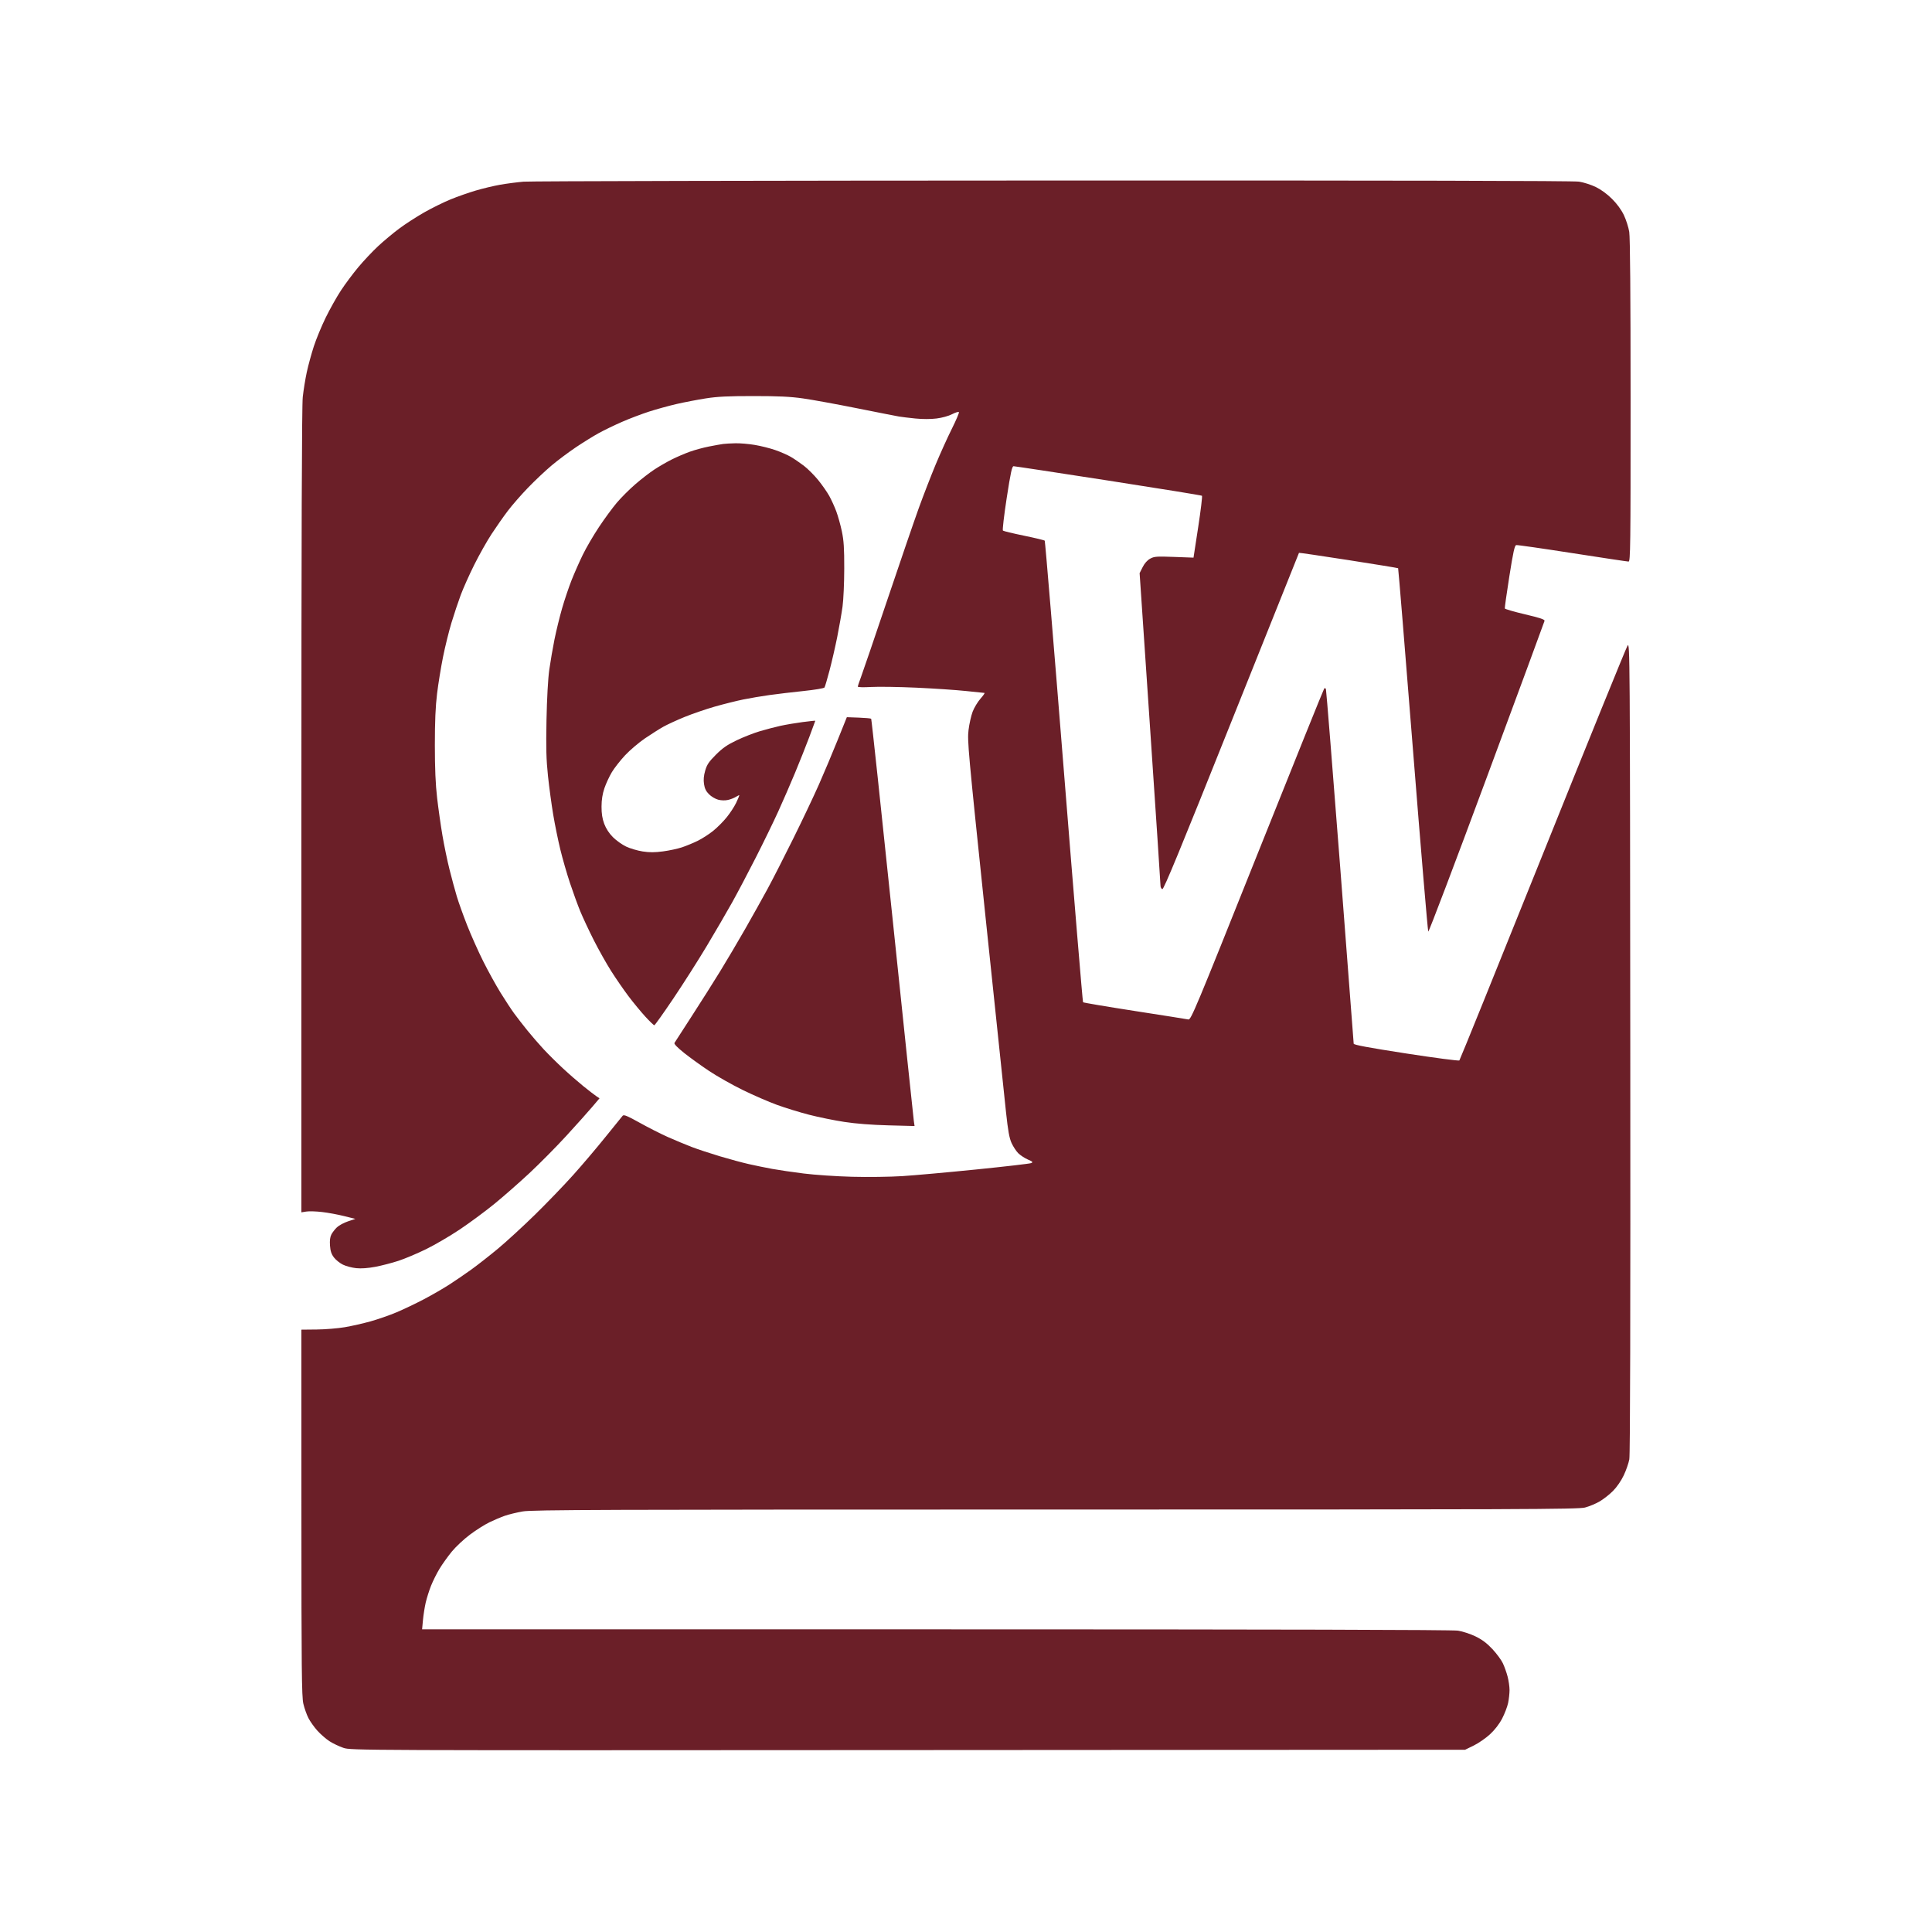 <svg xmlns="http://www.w3.org/2000/svg" xmlns:xlink="http://www.w3.org/1999/xlink" width="500" zoomAndPan="magnify" viewBox="0 0 375 375" height="500" preserveAspectRatio="xMidYMid meet" version="1.0"><path fill="#6b1f28" d="M 101.625 35.262 C 100.387 35.367 98.34 35.633 97.078 35.855 C 95.816 36.078 93.676 36.59 92.324 36.992 C 90.969 37.391 88.773 38.164 87.445 38.707 C 86.113 39.254 83.812 40.387 82.324 41.234 C 80.84 42.078 78.656 43.492 77.473 44.375 C 76.289 45.258 74.441 46.801 73.367 47.805 C 72.293 48.805 70.566 50.637 69.535 51.875 C 68.504 53.113 66.992 55.137 66.18 56.375 C 65.363 57.613 64.039 59.977 63.23 61.625 C 62.422 63.273 61.375 65.805 60.906 67.25 C 60.438 68.695 59.824 70.945 59.543 72.25 C 59.262 73.555 58.914 75.719 58.766 77.055 C 58.582 78.719 58.5 103.879 58.5 157.398 L 58.5 235.312 L 59.465 235.16 C 59.996 235.074 61.375 235.117 62.527 235.254 C 63.68 235.387 65.602 235.742 66.801 236.043 L 68.973 236.586 L 67.551 237.062 C 66.766 237.324 65.805 237.84 65.414 238.207 C 65.023 238.574 64.535 239.203 64.324 239.602 C 64.066 240.098 63.98 240.793 64.051 241.766 C 64.125 242.828 64.328 243.43 64.82 244.074 C 65.188 244.555 65.973 245.184 66.57 245.473 C 67.164 245.762 68.32 246.066 69.141 246.152 C 70.098 246.25 71.41 246.16 72.836 245.891 C 74.051 245.664 76.074 245.137 77.336 244.727 C 78.594 244.312 81.012 243.293 82.707 242.461 C 84.402 241.629 87.328 239.918 89.211 238.66 C 91.094 237.402 94.082 235.195 95.855 233.758 C 97.629 232.316 100.719 229.609 102.727 227.738 C 104.734 225.867 107.965 222.602 109.91 220.48 C 111.855 218.359 114.102 215.852 114.906 214.902 L 116.367 213.18 L 115.758 212.777 C 115.422 212.555 114.293 211.684 113.246 210.84 C 112.203 209.996 110.395 208.422 109.234 207.34 C 108.07 206.262 106.387 204.586 105.492 203.625 C 104.598 202.664 103.188 201.031 102.355 200 C 101.52 198.969 100.375 197.492 99.809 196.719 C 99.242 195.945 98.051 194.129 97.156 192.684 C 96.262 191.238 94.75 188.496 93.797 186.59 C 92.84 184.684 91.441 181.551 90.684 179.625 C 89.926 177.699 89.016 175.168 88.668 174 C 88.316 172.832 87.68 170.477 87.25 168.766 C 86.82 167.055 86.203 164.074 85.875 162.141 C 85.547 160.207 85.082 156.938 84.844 154.875 C 84.539 152.234 84.406 149.199 84.406 144.625 C 84.406 140.004 84.531 137.113 84.836 134.625 C 85.07 132.699 85.594 129.488 85.996 127.488 C 86.398 125.488 87.137 122.508 87.633 120.863 C 88.133 119.219 88.938 116.805 89.422 115.5 C 89.91 114.195 91.09 111.551 92.051 109.625 C 93.012 107.699 94.531 105.004 95.426 103.637 C 96.324 102.266 97.742 100.242 98.582 99.137 C 99.422 98.031 101.18 96.016 102.492 94.66 C 103.801 93.301 105.863 91.359 107.07 90.344 C 108.281 89.328 110.418 87.73 111.82 86.789 C 113.227 85.848 115.219 84.613 116.25 84.051 C 117.285 83.484 119.293 82.512 120.719 81.891 C 122.141 81.266 124.504 80.371 125.969 79.895 C 127.43 79.422 129.867 78.754 131.375 78.406 C 132.887 78.062 135.418 77.574 137 77.328 C 139.219 76.977 141.332 76.875 146.25 76.875 C 151.102 76.875 153.402 76.984 155.875 77.336 C 157.664 77.59 162.387 78.449 166.375 79.25 C 170.363 80.047 174.02 80.77 174.5 80.848 C 174.98 80.93 176.398 81.102 177.652 81.23 C 179.047 81.371 180.641 81.375 181.777 81.23 C 182.848 81.098 184.121 80.746 184.809 80.391 C 185.457 80.055 186.051 79.879 186.125 79.996 C 186.195 80.117 185.582 81.566 184.758 83.215 C 183.934 84.863 182.52 87.988 181.613 90.16 C 180.711 92.332 179.234 96.137 178.336 98.617 C 177.441 101.098 174.695 109.102 172.238 116.406 C 169.777 123.715 167.484 130.449 167.133 131.375 C 166.785 132.301 166.5 133.156 166.5 133.277 C 166.5 133.398 167.652 133.426 169.062 133.344 C 170.473 133.262 174.438 133.32 177.875 133.477 C 181.312 133.637 185.645 133.926 187.5 134.125 C 189.355 134.328 190.969 134.492 191.082 134.496 C 191.199 134.496 190.852 135.004 190.309 135.617 C 189.77 136.23 189.086 137.363 188.793 138.129 C 188.5 138.895 188.137 140.5 187.992 141.699 C 187.738 143.754 187.922 145.773 191.238 177.5 C 193.172 195.992 194.984 213.262 195.266 215.875 C 195.66 219.527 195.91 220.914 196.352 221.875 C 196.668 222.562 197.25 223.449 197.648 223.844 C 198.051 224.242 198.883 224.789 199.5 225.059 C 200.48 225.492 200.562 225.582 200.125 225.762 C 199.852 225.875 195.07 226.43 189.5 226.992 C 183.93 227.555 177.461 228.137 175.125 228.285 C 172.77 228.434 168.422 228.492 165.375 228.41 C 162.352 228.332 158.133 228.047 156 227.777 C 153.867 227.512 151.113 227.105 149.875 226.879 C 148.637 226.652 146.613 226.238 145.375 225.957 C 144.137 225.68 141.605 224.996 139.75 224.441 C 137.895 223.887 135.418 223.07 134.25 222.621 C 133.082 222.172 131 221.305 129.625 220.695 C 128.25 220.082 125.781 218.828 124.137 217.91 C 121.773 216.59 121.09 216.309 120.863 216.559 C 120.707 216.734 119.211 218.578 117.539 220.664 C 115.867 222.746 113.051 226.066 111.281 228.039 C 109.516 230.012 106.168 233.488 103.848 235.762 C 101.523 238.039 98.273 241.02 96.625 242.391 C 94.977 243.758 92.668 245.566 91.5 246.406 C 90.332 247.25 88.418 248.555 87.25 249.312 C 86.082 250.07 83.832 251.367 82.25 252.199 C 80.668 253.027 78.293 254.164 76.969 254.719 C 75.648 255.277 73.391 256.062 71.961 256.465 C 70.527 256.867 68.262 257.383 66.926 257.609 C 65.59 257.836 63.148 258.039 61.5 258.055 L 58.5 258.086 L 58.504 293.605 C 58.508 324.062 58.559 329.348 58.879 330.691 C 59.082 331.555 59.52 332.797 59.852 333.453 C 60.184 334.109 60.973 335.223 61.602 335.922 C 62.234 336.625 63.297 337.551 63.969 337.98 C 64.637 338.41 65.848 338.984 66.656 339.258 C 68.113 339.75 69.004 339.754 176.25 339.688 L 284.375 339.625 L 286.062 338.801 C 286.988 338.348 288.41 337.363 289.215 336.617 C 290.148 335.754 291.008 334.637 291.566 333.566 C 292.051 332.637 292.57 331.277 292.723 330.551 C 292.875 329.82 293 328.691 293 328.039 C 293 327.387 292.832 326.219 292.629 325.438 C 292.426 324.656 292.012 323.488 291.707 322.844 C 291.406 322.195 290.488 320.957 289.672 320.082 C 288.617 318.953 287.68 318.25 286.406 317.629 C 285.426 317.152 283.895 316.648 283 316.508 C 281.922 316.34 247.781 316.254 181.652 316.254 L 81.93 316.25 L 82.098 314.449 C 82.188 313.457 82.43 311.926 82.633 311.047 C 82.84 310.168 83.301 308.699 83.668 307.785 C 84.031 306.871 84.77 305.395 85.309 304.5 C 85.852 303.609 86.918 302.113 87.684 301.176 C 88.449 300.242 90.027 298.762 91.191 297.891 C 92.352 297.016 94.051 295.938 94.965 295.492 C 95.879 295.047 97.242 294.469 98 294.207 C 98.758 293.945 100.316 293.566 101.469 293.367 C 103.285 293.047 117.031 293 204.855 293 C 295.316 293 306.305 292.957 307.637 292.613 C 308.453 292.402 309.742 291.867 310.492 291.426 C 311.246 290.984 312.418 290.066 313.094 289.379 C 313.816 288.652 314.676 287.406 315.16 286.379 C 315.621 285.414 316.109 284.008 316.25 283.25 C 316.418 282.336 316.48 255.547 316.438 203.25 C 316.375 126.473 316.363 124.641 315.91 125.312 C 315.652 125.688 308.25 143.914 299.457 165.812 C 290.66 187.711 283.375 205.719 283.262 205.832 C 283.152 205.945 278.488 205.336 272.906 204.473 C 265.594 203.34 262.75 202.812 262.75 202.578 C 262.75 202.402 261.566 186.926 260.121 168.191 C 258.676 149.453 257.434 133.965 257.363 133.77 C 257.285 133.562 257.148 133.512 257.027 133.645 C 256.914 133.773 251.059 148.301 244.012 165.938 C 232.082 195.789 231.164 197.988 230.664 197.879 C 230.367 197.812 225.68 197.07 220.25 196.23 C 214.82 195.387 210.305 194.625 210.219 194.535 C 210.137 194.449 208.465 174.293 206.504 149.75 C 204.543 125.207 202.867 105.047 202.781 104.945 C 202.691 104.848 200.879 104.41 198.746 103.973 C 196.617 103.535 194.781 103.09 194.664 102.988 C 194.551 102.887 194.883 100.035 195.402 96.652 C 196.168 91.695 196.43 90.5 196.738 90.492 C 196.953 90.492 205.227 91.742 215.125 93.281 C 225.023 94.816 233.203 96.141 233.301 96.227 C 233.398 96.309 233.07 99.047 232.57 102.309 L 231.66 108.238 L 227.891 108.098 C 224.5 107.973 224.039 108.004 223.25 108.434 C 222.695 108.734 222.16 109.336 221.789 110.078 L 221.199 111.242 L 223.23 141.309 C 224.348 157.844 225.258 171.617 225.254 171.91 C 225.254 172.207 225.41 172.508 225.605 172.582 C 225.879 172.688 229.066 164.949 239.02 140.047 C 246.203 122.078 252.102 107.344 252.133 107.305 C 252.16 107.262 256.484 107.898 261.734 108.715 C 266.984 109.531 271.324 110.242 271.375 110.293 C 271.426 110.344 272.723 126.188 274.254 145.504 C 275.785 164.82 277.125 180.715 277.227 180.82 C 277.332 180.93 282.434 167.484 288.562 150.945 C 294.695 134.406 299.75 120.711 299.793 120.512 C 299.855 120.238 298.949 119.934 296.012 119.242 C 293.891 118.742 292.121 118.227 292.082 118.102 C 292.047 117.977 292.441 115.176 292.961 111.875 C 293.715 107.094 293.988 105.859 294.305 105.801 C 294.52 105.758 299.426 106.461 305.203 107.363 C 310.977 108.262 315.883 109 316.102 109 C 316.465 109 316.5 106.172 316.496 77.812 C 316.496 57.207 316.406 46.074 316.234 45.004 C 316.09 44.113 315.621 42.652 315.195 41.754 C 314.699 40.719 313.863 39.57 312.895 38.605 C 311.957 37.668 310.754 36.789 309.75 36.301 C 308.855 35.867 307.395 35.398 306.5 35.258 C 305.414 35.09 271.629 35.016 204.375 35.039 C 149.102 35.055 102.863 35.156 101.625 35.262 M 140.375 86.172 C 139.961 86.227 138.727 86.445 137.625 86.664 C 136.523 86.879 134.836 87.34 133.875 87.684 C 132.914 88.031 131.34 88.707 130.383 89.188 C 129.426 89.668 127.898 90.551 126.992 91.148 C 126.082 91.746 124.422 93.031 123.301 94.004 C 122.176 94.973 120.57 96.582 119.73 97.57 C 118.891 98.562 117.324 100.691 116.258 102.301 C 115.188 103.91 113.777 106.324 113.125 107.668 C 112.469 109.012 111.492 111.227 110.949 112.594 C 110.41 113.961 109.574 116.434 109.098 118.09 C 108.621 119.746 107.961 122.457 107.625 124.113 C 107.293 125.77 106.836 128.418 106.613 130 C 106.367 131.758 106.16 135.543 106.074 139.75 C 105.969 145.23 106.027 147.438 106.363 150.625 C 106.598 152.824 107.055 156.199 107.379 158.125 C 107.699 160.051 108.32 163.086 108.754 164.875 C 109.188 166.664 110.035 169.602 110.637 171.41 C 111.238 173.219 112.141 175.691 112.641 176.91 C 113.145 178.129 114.324 180.645 115.262 182.5 C 116.203 184.355 117.711 187.043 118.617 188.469 C 119.52 189.895 121.035 192.09 121.977 193.344 C 122.922 194.598 124.395 196.383 125.246 197.312 C 126.098 198.242 126.887 199 127 199 C 127.113 199 128.773 196.664 130.695 193.812 C 132.613 190.961 135.535 186.375 137.18 183.625 C 138.828 180.875 141.047 177.062 142.113 175.152 C 143.176 173.242 145.254 169.305 146.727 166.402 C 148.203 163.5 150.152 159.492 151.059 157.5 C 151.965 155.508 153.434 152.133 154.32 150 C 155.207 147.867 156.453 144.738 157.09 143.039 C 157.727 141.344 158.25 139.93 158.25 139.895 C 158.25 139.863 157.152 139.98 155.805 140.152 C 154.461 140.328 152.523 140.656 151.492 140.883 C 150.465 141.109 148.668 141.578 147.5 141.926 C 146.332 142.27 144.309 143.062 143.004 143.684 C 141.148 144.57 140.273 145.176 138.961 146.484 C 137.59 147.855 137.215 148.414 136.879 149.574 C 136.594 150.559 136.523 151.352 136.648 152.184 C 136.773 153.039 137.047 153.598 137.617 154.164 C 138.051 154.602 138.848 155.074 139.391 155.219 C 139.996 155.379 140.734 155.398 141.316 155.266 C 141.836 155.148 142.539 154.867 142.879 154.645 C 143.223 154.422 143.5 154.305 143.5 154.383 C 143.5 154.465 143.223 155.113 142.887 155.828 C 142.547 156.543 141.73 157.797 141.066 158.617 C 140.406 159.441 139.211 160.641 138.414 161.281 C 137.613 161.926 136.266 162.789 135.418 163.207 C 134.57 163.621 133.199 164.188 132.371 164.465 C 131.543 164.738 129.891 165.098 128.699 165.254 C 127.086 165.469 126.066 165.473 124.734 165.266 C 123.746 165.113 122.309 164.688 121.539 164.324 C 120.766 163.957 119.617 163.141 118.98 162.504 C 118.23 161.758 117.633 160.836 117.285 159.914 C 116.906 158.895 116.75 157.926 116.758 156.555 C 116.762 155.227 116.938 154.113 117.32 152.984 C 117.629 152.082 118.273 150.691 118.754 149.891 C 119.23 149.09 120.383 147.621 121.309 146.621 C 122.238 145.625 123.98 144.141 125.184 143.32 C 126.391 142.504 127.992 141.488 128.75 141.062 C 129.508 140.637 131.363 139.781 132.875 139.164 C 134.387 138.547 137.031 137.641 138.75 137.148 C 140.469 136.66 142.945 136.039 144.25 135.773 C 145.559 135.504 147.863 135.117 149.375 134.906 C 150.887 134.695 153.867 134.344 155.996 134.121 C 158.145 133.898 159.941 133.598 160.035 133.441 C 160.133 133.289 160.57 131.805 161.008 130.145 C 161.449 128.484 162.121 125.551 162.508 123.625 C 162.891 121.699 163.355 119.055 163.535 117.75 C 163.715 116.445 163.863 113.125 163.867 110.375 C 163.875 106.402 163.777 104.914 163.402 103.125 C 163.141 101.887 162.652 100.145 162.32 99.25 C 161.988 98.355 161.371 97.008 160.953 96.25 C 160.531 95.492 159.562 94.105 158.801 93.168 C 158.035 92.23 156.785 90.98 156.02 90.395 C 155.254 89.812 154.105 89.031 153.473 88.664 C 152.84 88.297 151.492 87.707 150.473 87.355 C 149.457 87 147.668 86.555 146.5 86.359 C 145.332 86.16 143.645 86.02 142.75 86.039 C 141.855 86.059 140.789 86.117 140.375 86.172 M 162.555 143.719 C 161.555 146.203 159.93 150.066 158.938 152.305 C 157.949 154.543 155.719 159.242 153.98 162.75 C 152.246 166.258 150.004 170.645 149 172.5 C 147.992 174.355 146.047 177.844 144.672 180.25 C 143.301 182.656 141.105 186.367 139.797 188.5 C 138.488 190.633 135.996 194.57 134.258 197.25 C 132.516 199.93 131.012 202.262 130.914 202.43 C 130.797 202.625 131.469 203.32 132.801 204.387 C 133.941 205.297 136.133 206.875 137.668 207.895 C 139.207 208.918 142.133 210.574 144.18 211.574 C 146.223 212.574 149.211 213.871 150.82 214.457 C 152.43 215.043 155.234 215.906 157.059 216.375 C 158.883 216.844 161.949 217.469 163.875 217.762 C 166.141 218.109 169.16 218.344 172.445 218.43 L 177.516 218.562 L 177.375 217.594 C 177.297 217.062 175.434 199.305 173.23 178.133 C 171.027 156.965 169.168 139.582 169.094 139.508 C 169.02 139.434 167.926 139.336 166.664 139.289 L 164.371 139.207 Z M 162.555 143.719" fill-opacity="1" fill-rule="evenodd"></path></svg>